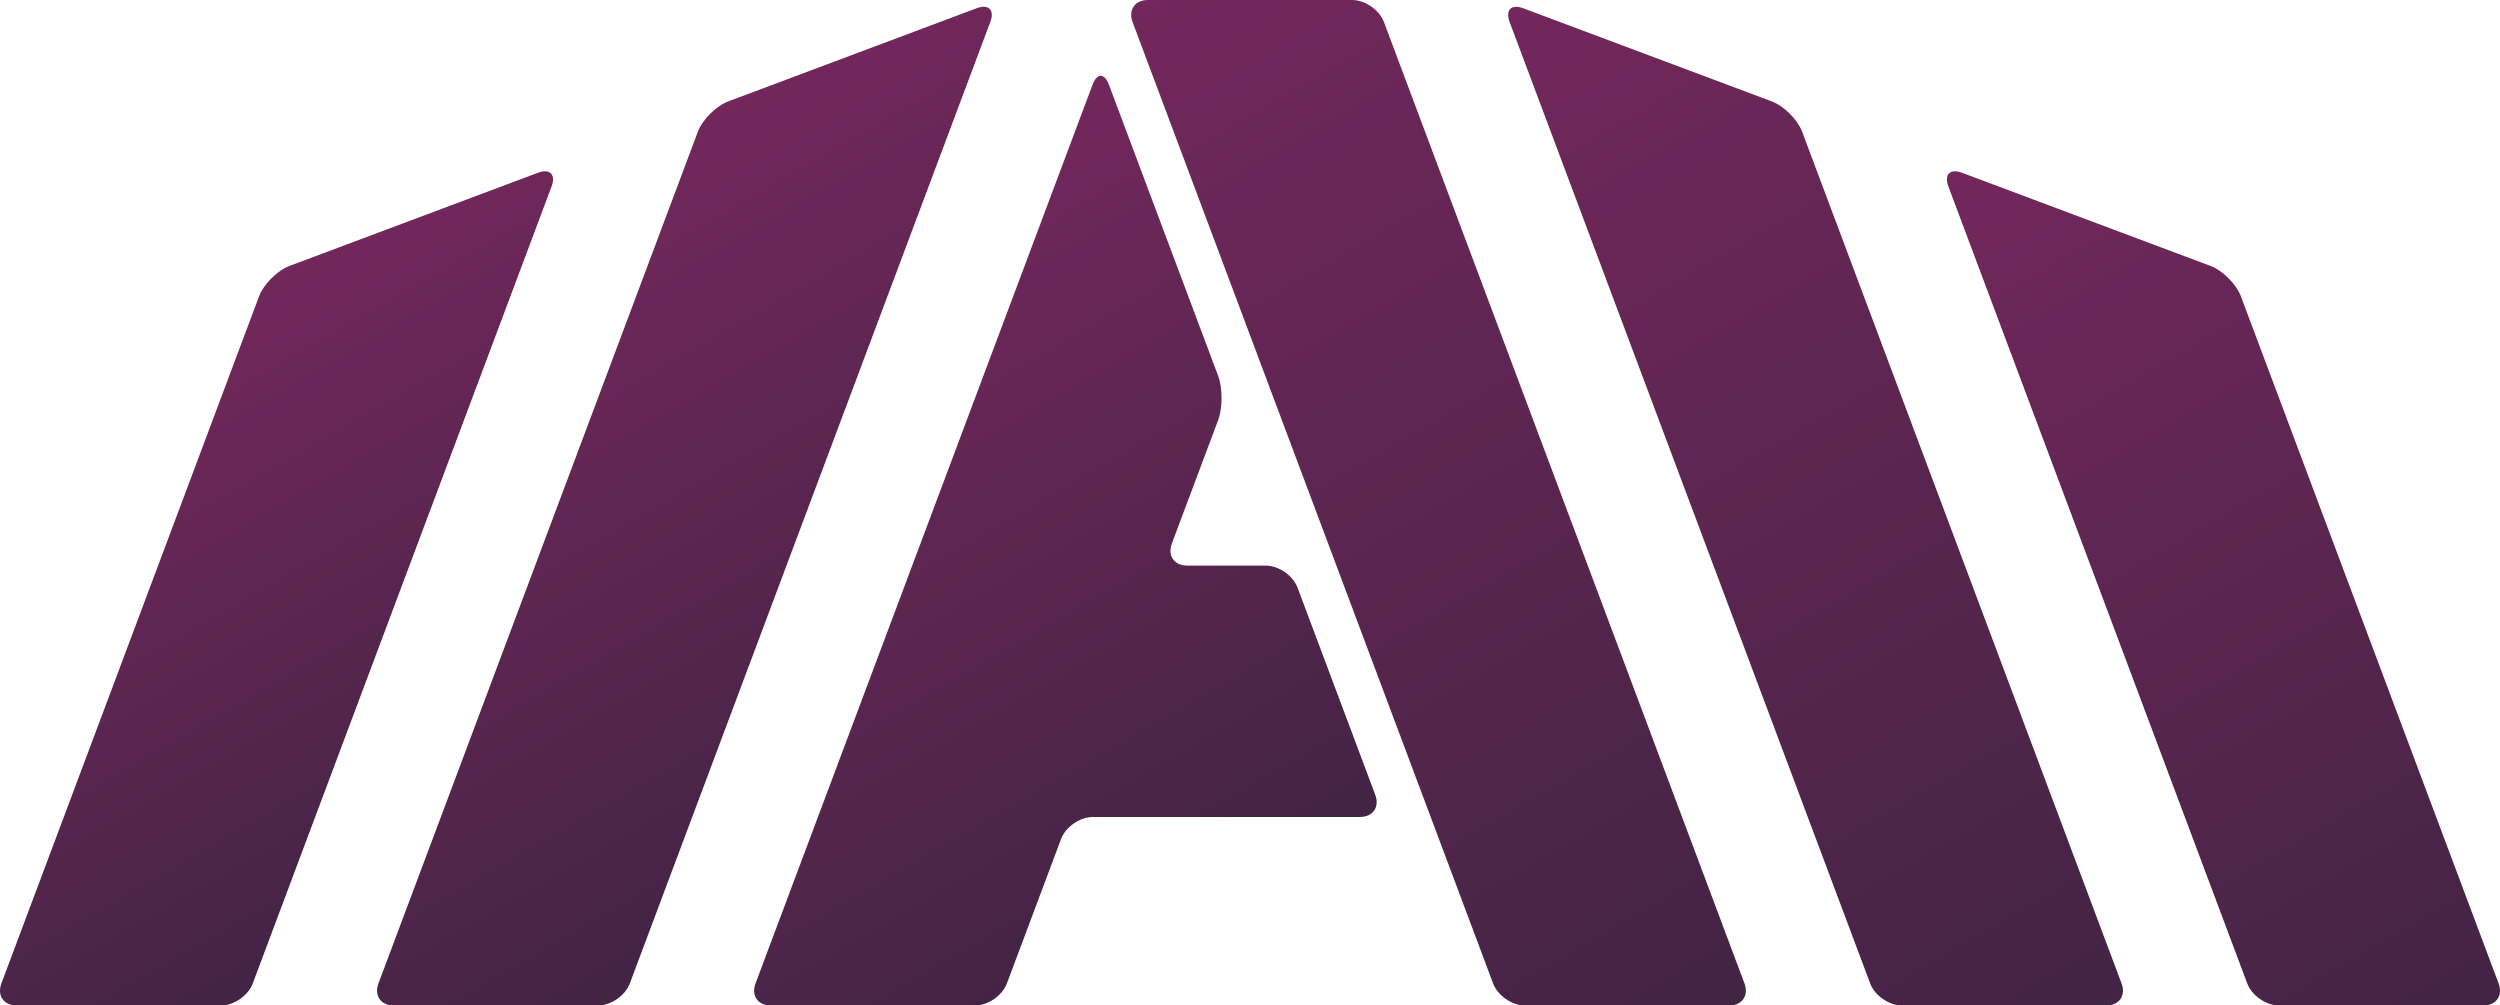 <svg xmlns="http://www.w3.org/2000/svg" xmlns:xlink="http://www.w3.org/1999/xlink" width="1273" height="512" xmlns:v="https://vecta.io/nano"><defs><linearGradient id="A" x1="13" y1="134.65" x2="210.29" y2="476.37" gradientUnits="userSpaceOnUse"><stop offset="0" stop-color="#73275c"/><stop offset="1" stop-color="#422445"/></linearGradient><linearGradient id="B" x1="203.44" y1="-1.32" x2="500.56" y2="513.32" xlink:href="#A"/><linearGradient id="C" x1="-308.68" y1="178.76" x2="-153.18" y2="448.1" xlink:href="#A"/><linearGradient id="D" x1="-115.19" y1="112.25" x2="68.74" y2="430.82" xlink:href="#A"/><linearGradient id="E" x1="391.98" y1="2.42" x2="688.35" y2="515.75" xlink:href="#A"/><linearGradient id="F" x1="621.76" y1="82.53" x2="874" y2="519.42" xlink:href="#A"/></defs><g transform="translate(380.5)"><path d="M12,512c-6.6,0-10.1-5.06-7.79-11.24L175.79,43.24c2.31-6.18,6.11-6.18,8.42,0l55.58,148.19c2.31,6.18,2.31,16.29,0,22.47l-23.58,62.86C213.9,282.94,217.4,288,224,288h40c6.6,0,13.9,5.06,16.21,11.24l39.58,105.52C322.1,410.94,318.6,416,312,416H176c-6.6,0-13.9,5.06-16.21,11.24l-27.58,73.52C129.9,506.94,122.6,512,116,512Z" fill="url(#A)"/><path d="M196.21,11.24C193.9,5.06,197.4,0,204,0H308c6.6,0,13.9,5.06,16.21,11.24L507.79,500.76C510.1,506.94,506.6,512,500,512H396c-6.6,0-13.9-5.06-16.21-11.24Z" fill="url(#B)"/><path d="M-251.79,500.76C-254.1,506.94-261.4,512-268,512H-372c-6.6,0-10.1-5.06-7.79-11.24l131.21-349.89c2.32-6.18,9.27-13.13,15.45-15.45L-106.65,88c6.18-2.32,9.34.84,7,7Z" fill="url(#C)"/><path d="M-180,512c-6.6,0-10.1-5.06-7.79-11.24L-25.16,67.09C-22.84,60.91-15.89,54-9.71,51.64L116.76,4.21c6.18-2.31,9.34.85,7,7L-59.79,500.76C-62.1,506.94-69.4,512-76,512Z" fill="url(#D)"/><path d="M388.21 11.24c-2.31-6.18.85-9.34 7-7l126.5 47.4c6.18 2.32 13.13 9.27 15.45 15.45l162.63 433.67C702.1 506.94 698.6 512 692 512H588c-6.6 0-13.9-5.06-16.21-11.24z" fill="url(#E)"/><path d="M611.63,95c-2.32-6.18.84-9.34,7-7l126.48,47.42c6.18,2.32,13.13,9.27,15.45,15.45L891.79,500.76C894.1,506.94,890.6,512,884,512H780c-6.6,0-13.9-5.06-16.21-11.24Z" fill="url(#F)"/></g></svg>